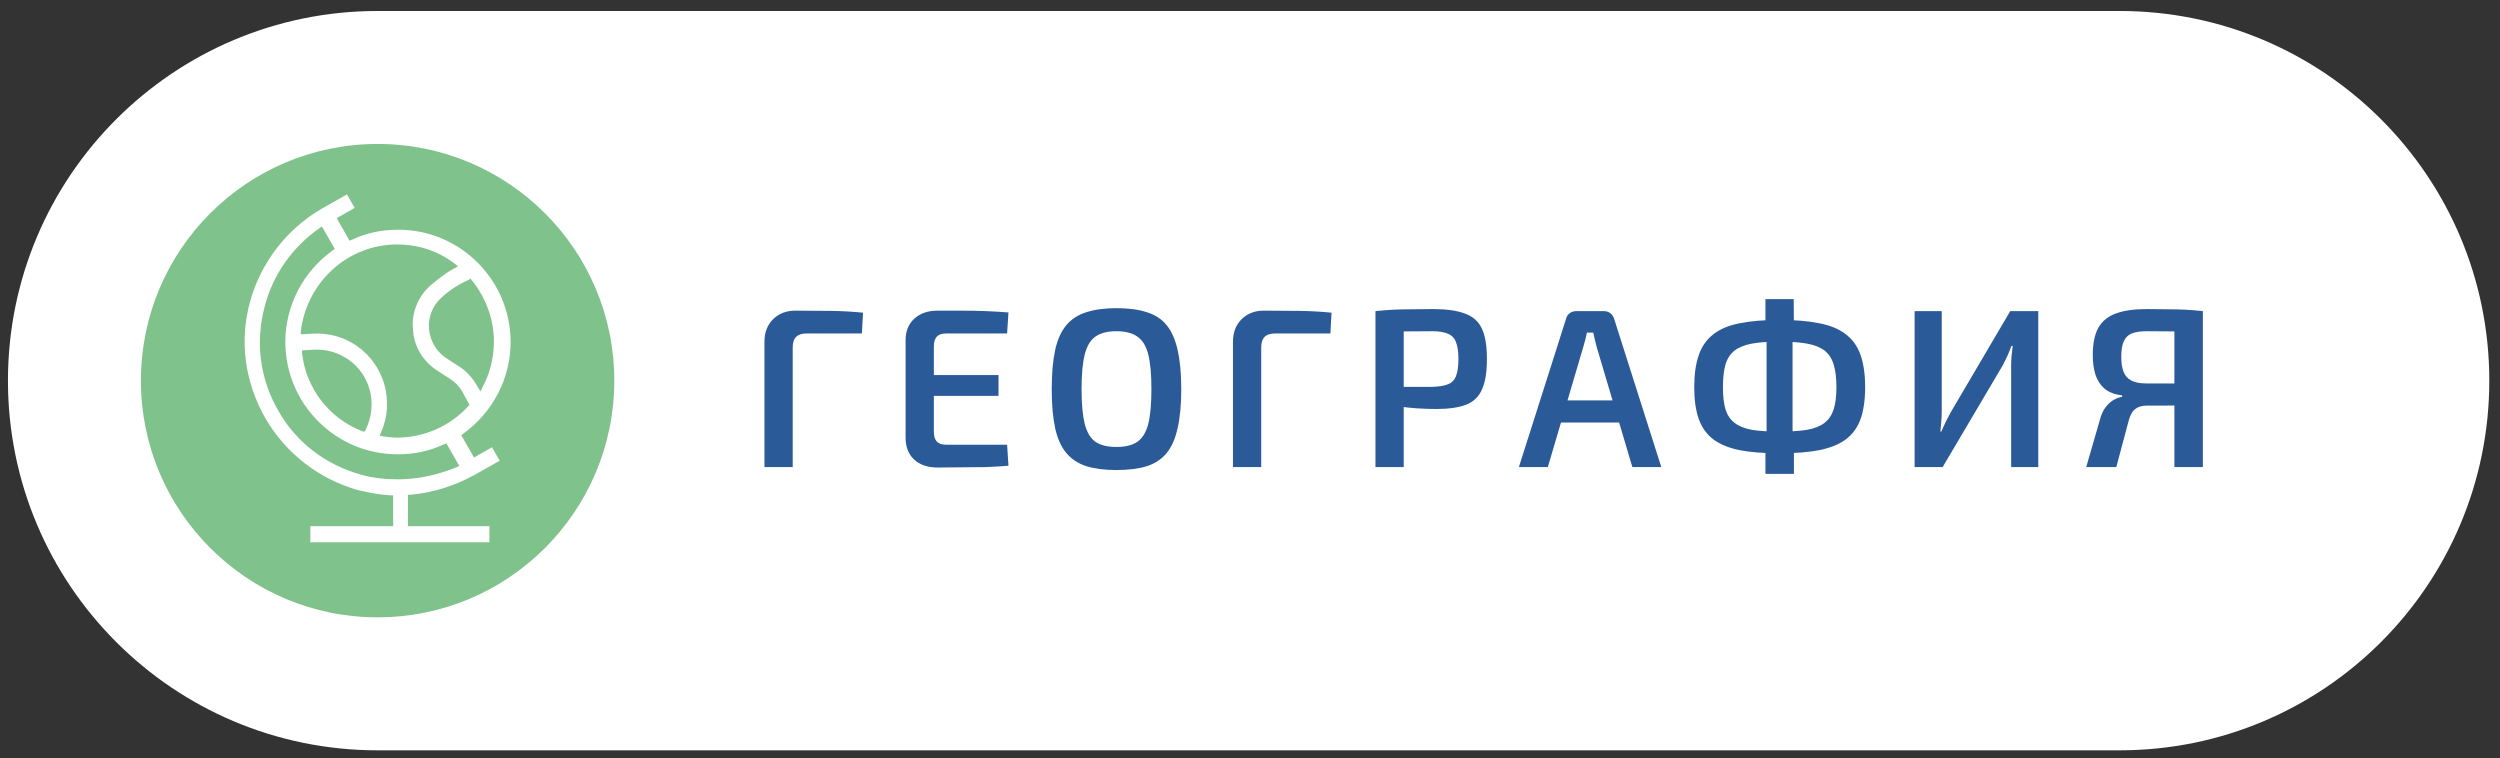<?xml version="1.0" encoding="UTF-8"?> <svg xmlns="http://www.w3.org/2000/svg" width="188" height="57" viewBox="0 0 188 57" fill="none"><rect x="0" y="0" width="188" height="57" fill="#333333" stroke="none"/><path d="M0.598 28.625C0.598 13.272 13.044 0.826 28.396 0.826H159.396C174.749 0.826 187.195 13.272 187.195 28.625C187.195 43.978 174.749 56.424 159.396 56.424H28.396C13.044 56.424 0.598 43.978 0.598 28.625Z" fill="white"></path><circle cx="28.396" cy="28.625" r="17.799" fill="#80C28B"></circle><path d="M30.868 37.205C32.557 37.06 34.198 36.529 35.694 35.709L37.576 34.647L36.997 33.633L35.646 34.406L34.681 32.717L34.825 32.62C37.045 31.028 38.397 28.47 38.397 25.719C38.397 21.087 34.632 17.274 29.951 17.274C28.697 17.274 27.539 17.516 26.429 18.046L26.284 18.095L25.319 16.406L26.67 15.633L26.091 14.62L24.209 15.682C21.555 17.226 19.624 19.735 18.804 22.679C17.984 25.671 18.418 28.759 19.962 31.462C21.506 34.116 24.016 36.046 26.959 36.867C27.78 37.06 28.6 37.205 29.372 37.253H29.565V39.569H23.34V40.776H36.804V39.569H30.675V37.205H30.868ZM35.356 20.942L35.453 21.038C36.514 22.341 37.142 23.982 37.142 25.671C37.142 26.878 36.852 28.084 36.273 29.146L36.128 29.435L35.839 28.953C35.501 28.373 35.019 27.843 34.439 27.505L33.619 26.974C32.847 26.491 32.364 25.671 32.268 24.802C32.171 23.886 32.509 23.017 33.185 22.39C33.812 21.811 34.488 21.376 35.26 21.038L35.356 20.942ZM29.855 18.384C31.447 18.384 32.943 18.867 34.198 19.832L34.439 20.025L34.198 20.17C33.523 20.508 32.943 20.99 32.364 21.473C31.399 22.341 30.917 23.596 31.061 24.851C31.158 26.154 31.882 27.264 32.992 27.939L33.812 28.47C34.198 28.711 34.584 29.097 34.777 29.483L35.308 30.448L35.212 30.545C33.86 32.041 31.882 32.91 29.855 32.91C29.517 32.91 29.131 32.861 28.793 32.813L28.552 32.765L28.648 32.524C29.179 31.365 29.228 30.062 28.89 28.856C28.166 26.491 25.994 24.947 23.533 25.092L22.616 25.14V24.947C23.051 21.231 26.139 18.384 29.855 18.384ZM27.49 32.331L27.394 32.475L27.249 32.427C24.74 31.462 23.002 29.194 22.713 26.54V26.347L23.63 26.298C25.512 26.202 27.249 27.408 27.78 29.242C28.069 30.256 27.973 31.365 27.49 32.331ZM29.903 36.046C28.986 36.046 28.069 35.95 27.201 35.709C24.547 34.985 22.279 33.296 20.927 30.883C19.528 28.47 19.19 25.671 19.914 23.017C20.541 20.604 22.037 18.529 24.064 17.13L24.209 17.033L25.174 18.722L25.029 18.819C22.809 20.411 21.458 22.969 21.458 25.719C21.458 30.352 25.222 34.164 29.903 34.164C31.158 34.164 32.316 33.923 33.426 33.392L33.571 33.344L34.536 35.033L34.343 35.13C32.943 35.709 31.447 36.046 29.903 36.046Z" fill="white"></path><path d="M59.799 23.361C60.661 23.361 61.533 23.367 62.417 23.378C63.301 23.389 64.129 23.435 64.899 23.514L64.814 25.078H60.632C60.292 25.078 60.037 25.163 59.867 25.333C59.697 25.503 59.612 25.764 59.612 26.115V35.125H57.487V25.707C57.487 25.004 57.703 24.438 58.133 24.007C58.575 23.576 59.131 23.361 59.799 23.361ZM70.498 23.361C71.087 23.361 71.688 23.361 72.3 23.361C72.923 23.361 73.529 23.372 74.119 23.395C74.719 23.418 75.292 23.452 75.836 23.497L75.734 25.078H71.144C70.826 25.078 70.594 25.157 70.447 25.316C70.299 25.475 70.226 25.724 70.226 26.064V32.456C70.226 32.796 70.299 33.045 70.447 33.204C70.594 33.363 70.826 33.442 71.144 33.442H75.734L75.836 35.023C75.292 35.068 74.719 35.102 74.119 35.125C73.529 35.136 72.923 35.142 72.3 35.142C71.688 35.153 71.087 35.159 70.498 35.159C69.772 35.159 69.189 34.961 68.747 34.564C68.316 34.156 68.101 33.612 68.101 32.932V25.588C68.101 24.908 68.316 24.37 68.747 23.973C69.189 23.565 69.772 23.361 70.498 23.361ZM68.39 28.206H75.088V29.77H68.39V28.206ZM83.952 23.174C84.859 23.174 85.624 23.276 86.247 23.48C86.87 23.673 87.369 24.001 87.743 24.466C88.117 24.931 88.389 25.554 88.559 26.336C88.74 27.118 88.831 28.093 88.831 29.26C88.831 30.416 88.74 31.391 88.559 32.184C88.389 32.966 88.117 33.589 87.743 34.054C87.369 34.519 86.87 34.853 86.247 35.057C85.624 35.25 84.859 35.346 83.952 35.346C83.068 35.346 82.314 35.25 81.691 35.057C81.068 34.853 80.563 34.519 80.178 34.054C79.793 33.589 79.515 32.966 79.345 32.184C79.175 31.391 79.09 30.416 79.09 29.26C79.09 28.093 79.175 27.118 79.345 26.336C79.515 25.554 79.793 24.931 80.178 24.466C80.563 24.001 81.068 23.673 81.691 23.48C82.314 23.276 83.068 23.174 83.952 23.174ZM83.952 24.908C83.283 24.908 82.756 25.044 82.371 25.316C81.997 25.577 81.731 26.024 81.572 26.659C81.413 27.282 81.334 28.149 81.334 29.26C81.334 30.371 81.413 31.243 81.572 31.878C81.731 32.501 81.997 32.949 82.371 33.221C82.756 33.482 83.283 33.612 83.952 33.612C84.632 33.612 85.159 33.482 85.533 33.221C85.918 32.949 86.19 32.501 86.349 31.878C86.508 31.243 86.587 30.371 86.587 29.26C86.587 28.149 86.508 27.282 86.349 26.659C86.19 26.024 85.918 25.577 85.533 25.316C85.159 25.044 84.632 24.908 83.952 24.908ZM95.031 23.361C95.892 23.361 96.765 23.367 97.649 23.378C98.533 23.389 99.361 23.435 100.131 23.514L100.046 25.078H95.864C95.524 25.078 95.269 25.163 95.099 25.333C94.929 25.503 94.844 25.764 94.844 26.115V35.125H92.719V25.707C92.719 25.004 92.934 24.438 93.365 24.007C93.807 23.576 94.362 23.361 95.031 23.361ZM107.753 23.242C108.773 23.242 109.577 23.355 110.167 23.582C110.767 23.797 111.192 24.177 111.442 24.721C111.691 25.254 111.816 26.013 111.816 26.999C111.816 27.985 111.691 28.75 111.442 29.294C111.204 29.838 110.807 30.218 110.252 30.433C109.696 30.648 108.948 30.756 108.008 30.756C107.498 30.756 107.005 30.739 106.529 30.705C106.064 30.671 105.628 30.626 105.22 30.569C104.823 30.512 104.483 30.456 104.2 30.399C103.916 30.331 103.718 30.274 103.605 30.229L103.656 29.09C104.302 29.09 104.965 29.09 105.645 29.09C106.336 29.09 107.022 29.09 107.702 29.09C108.2 29.079 108.591 29.016 108.875 28.903C109.169 28.79 109.373 28.586 109.487 28.291C109.611 27.985 109.674 27.554 109.674 26.999C109.674 26.444 109.611 26.019 109.487 25.724C109.373 25.418 109.169 25.208 108.875 25.095C108.591 24.97 108.2 24.908 107.702 24.908C106.704 24.908 105.849 24.914 105.135 24.925C104.421 24.936 103.933 24.953 103.673 24.976L103.435 23.395C103.888 23.35 104.313 23.316 104.71 23.293C105.118 23.27 105.554 23.259 106.019 23.259C106.495 23.248 107.073 23.242 107.753 23.242ZM105.56 23.395V35.125H103.435V23.395H105.56ZM120.612 23.395C120.793 23.395 120.952 23.446 121.088 23.548C121.224 23.65 121.32 23.786 121.377 23.956L124.93 35.125H122.754L120.068 26.081C120.022 25.9 119.977 25.718 119.932 25.537C119.886 25.356 119.847 25.18 119.813 25.01H119.337C119.303 25.18 119.263 25.356 119.218 25.537C119.172 25.718 119.121 25.9 119.065 26.081L116.396 35.125H114.22L117.773 23.956C117.818 23.786 117.909 23.65 118.045 23.548C118.192 23.446 118.356 23.395 118.538 23.395H120.612ZM122.584 30.11V31.776H116.549V30.11H122.584ZM133.815 24.058C135.005 24.058 136.008 24.143 136.824 24.313C137.651 24.472 138.314 24.749 138.813 25.146C139.323 25.531 139.691 26.053 139.918 26.71C140.144 27.356 140.258 28.161 140.258 29.124C140.258 30.065 140.144 30.858 139.918 31.504C139.691 32.139 139.323 32.649 138.813 33.034C138.314 33.408 137.651 33.68 136.824 33.85C136.008 34.009 135.005 34.088 133.815 34.088C132.636 34.088 131.633 34.009 130.806 33.85C129.99 33.68 129.332 33.408 128.834 33.034C128.335 32.649 127.972 32.139 127.746 31.504C127.519 30.858 127.406 30.065 127.406 29.124C127.406 28.161 127.519 27.356 127.746 26.71C127.972 26.053 128.335 25.531 128.834 25.146C129.332 24.749 129.99 24.472 130.806 24.313C131.633 24.143 132.636 24.058 133.815 24.058ZM133.815 25.69C132.976 25.69 132.279 25.741 131.724 25.843C131.18 25.945 130.749 26.121 130.432 26.37C130.114 26.619 129.888 26.971 129.752 27.424C129.627 27.866 129.565 28.433 129.565 29.124C129.565 29.793 129.627 30.342 129.752 30.773C129.888 31.204 130.114 31.544 130.432 31.793C130.749 32.042 131.18 32.218 131.724 32.32C132.279 32.411 132.976 32.456 133.815 32.456C134.653 32.456 135.35 32.411 135.906 32.32C136.461 32.218 136.897 32.042 137.215 31.793C137.532 31.544 137.759 31.204 137.895 30.773C138.031 30.342 138.099 29.793 138.099 29.124C138.099 28.433 138.031 27.866 137.895 27.424C137.759 26.971 137.532 26.619 137.215 26.37C136.897 26.121 136.461 25.945 135.906 25.843C135.35 25.741 134.653 25.69 133.815 25.69ZM134.886 22.494L134.903 24.823L134.801 25.248V32.881L134.903 33.374V35.635H132.761V33.374L132.846 32.881V25.248L132.761 24.823V22.494H134.886ZM153.278 23.395V35.125H151.238V27.492C151.238 27.243 151.249 26.993 151.272 26.744C151.295 26.495 151.323 26.251 151.357 26.013H151.255C151.176 26.251 151.079 26.495 150.966 26.744C150.853 26.982 150.739 27.214 150.626 27.441L146.087 35.125H143.979V23.395H146.019V30.926C146.019 31.175 146.008 31.43 145.985 31.691C145.962 31.952 145.94 32.207 145.917 32.456H145.985C146.087 32.218 146.195 31.98 146.308 31.742C146.433 31.493 146.557 31.255 146.682 31.028L151.17 23.395H153.278ZM161.423 23.242C162.08 23.242 162.641 23.248 163.106 23.259C163.582 23.259 164.013 23.27 164.398 23.293C164.795 23.316 165.214 23.35 165.656 23.395L165.401 24.976C165.152 24.953 164.681 24.936 163.99 24.925C163.299 24.914 162.454 24.908 161.457 24.908C160.97 24.908 160.584 24.965 160.301 25.078C160.029 25.191 159.831 25.39 159.706 25.673C159.581 25.945 159.519 26.336 159.519 26.846C159.519 27.288 159.576 27.656 159.689 27.951C159.802 28.246 159.995 28.467 160.267 28.614C160.55 28.761 160.93 28.835 161.406 28.835H165.333L165.384 30.45C165.203 30.461 164.999 30.473 164.772 30.484C164.545 30.484 164.273 30.484 163.956 30.484C163.65 30.484 163.293 30.49 162.885 30.501C162.477 30.501 161.995 30.501 161.44 30.501C161.077 30.501 160.788 30.586 160.573 30.756C160.358 30.915 160.193 31.204 160.08 31.623L159.145 35.125H156.884L157.921 31.538C158.023 31.153 158.165 30.847 158.346 30.62C158.527 30.382 158.726 30.201 158.941 30.076C159.168 29.951 159.383 29.872 159.587 29.838V29.736C159.043 29.668 158.607 29.504 158.278 29.243C157.961 28.971 157.728 28.62 157.581 28.189C157.445 27.758 157.377 27.265 157.377 26.71C157.377 25.849 157.513 25.169 157.785 24.67C158.068 24.16 158.505 23.797 159.094 23.582C159.695 23.355 160.471 23.242 161.423 23.242ZM165.656 23.395V35.125H163.514V23.395H165.656Z" fill="#2A5A97"></path></svg> 